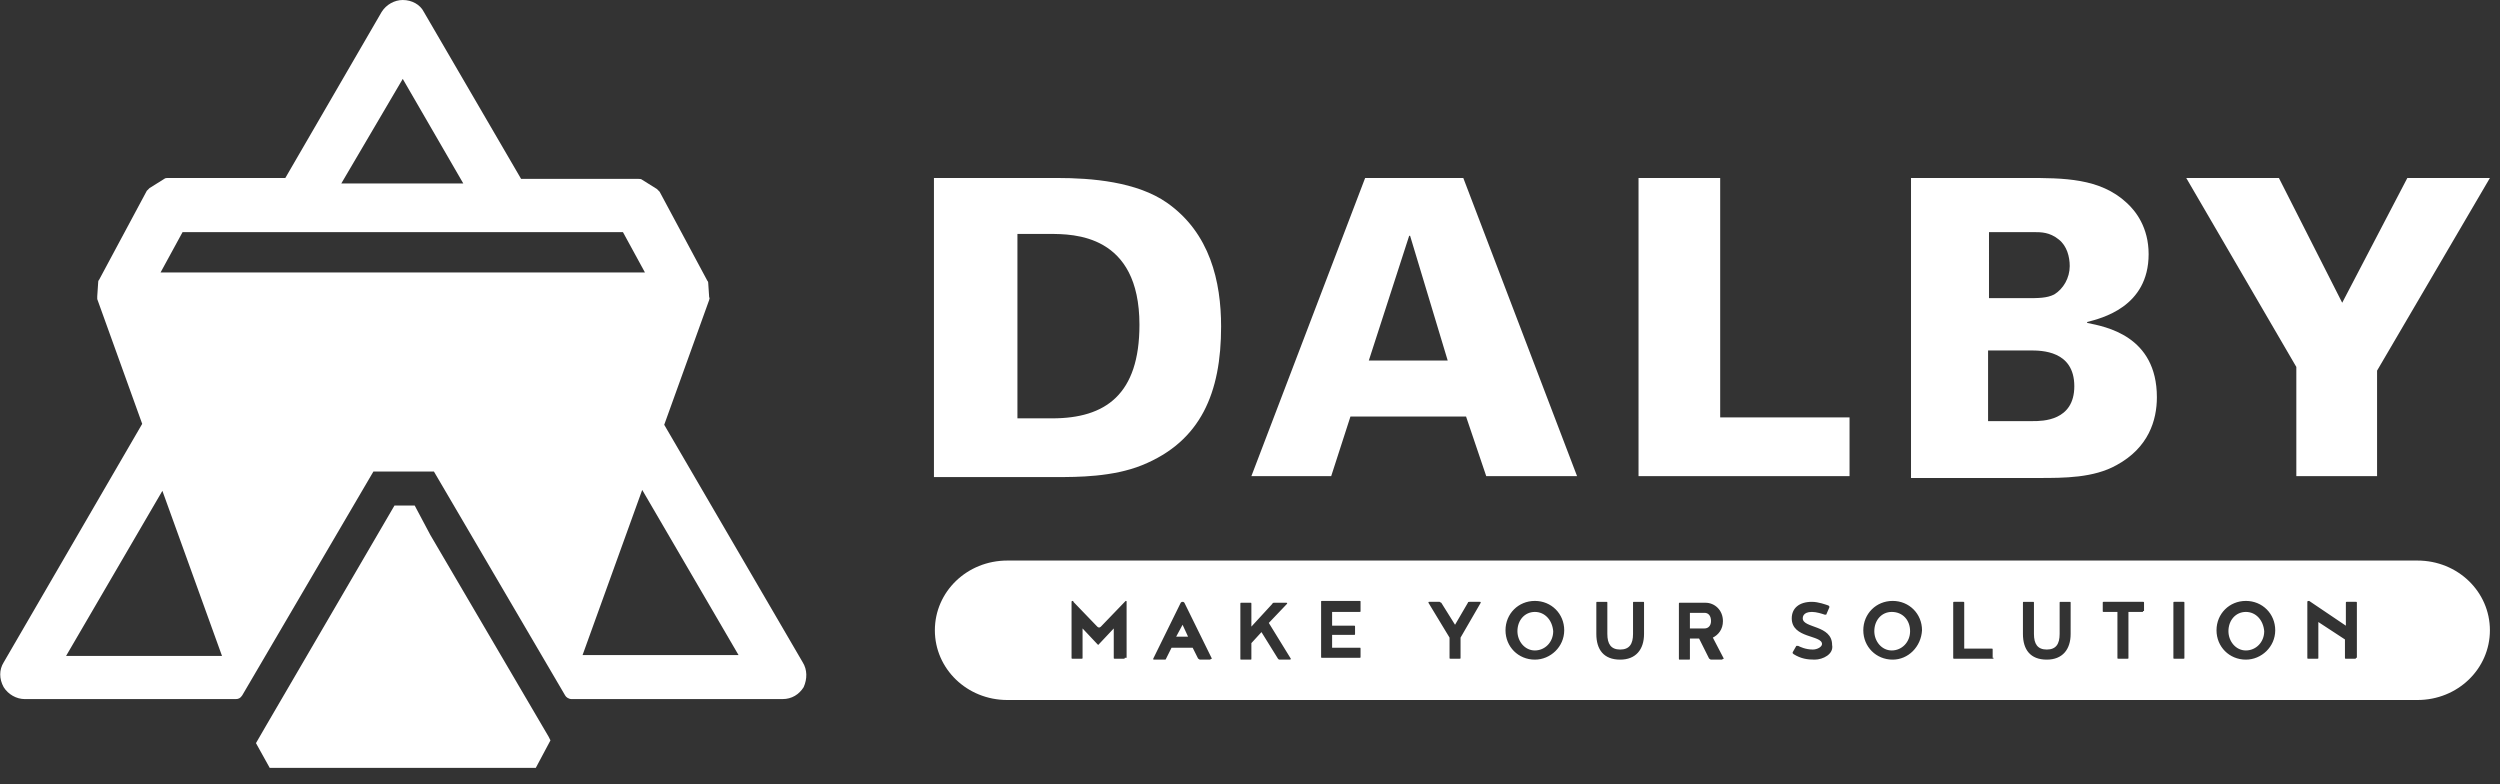 <?xml version="1.0" encoding="utf-8"?>
<!-- Generator: Adobe Illustrator 25.2.1, SVG Export Plug-In . SVG Version: 6.00 Build 0)  -->
<svg version="1.1" id="Calque_1" xmlns="http://www.w3.org/2000/svg" xmlns:xlink="http://www.w3.org/1999/xlink" x="0px" y="0px"
	 viewBox="0 0 272.5 85.5" style="enable-background:new 0 0 272.5 85.5;" xml:space="preserve">
<rect x="0" y="0" width="272.5" height="85.5" fill="#333333" stroke="none"/>
<style type="text/css">
	.st0{fill:#FFFFFF;}
	.st1{display:none;}
	.st2{display:inline;fill:#D90F16;}
</style>
<g>
	<g>
		<g>
			<path class="st0" d="M101.9,19.4h13.3c3.8,0,8.7,0.4,12,2.7c4.7,3.3,5.9,8.6,5.9,13.5c0,7.2-2.2,12.5-8.6,15.1
				c-3.2,1.3-7.1,1.3-9.3,1.3h-13.4V19.4z M110.9,45.6h3.8c5.8,0,9.5-2.6,9.5-10.2c0-9.9-7.2-9.9-9.8-9.9l-3.5,0V45.6z"/>
			<path class="st0" d="M148.8,19.4h10.7l12.4,32.5H162l-2.2-6.5h-12.6l-2.1,6.5h-8.7L148.8,19.4z M157.8,39.3l-4.1-13.6h-0.1
				l-4.4,13.6H157.8z"/>
			<path class="st0" d="M178.6,19.4h8.9v26.1h14.1v6.4h-23V19.4z"/>
			<path class="st0" d="M208.3,19.4h12.6c4,0,8,0,10.9,2.7c1,0.9,2.4,2.7,2.4,5.6c0,5.8-5.2,7-6.7,7.4v0.1c2,0.4,7.6,1.4,7.6,8.1
				c0,2.5-0.9,5.5-4.4,7.4c-2.5,1.4-5.7,1.4-8.5,1.4h-13.9V19.4z M216.7,32.5h4.1c1.4,0,2.3,0,3.1-0.4c1-0.6,1.7-1.8,1.7-3.1
				c0-1-0.3-2.2-1.2-2.9c-1-0.8-1.9-0.8-2.8-0.8h-4.8V32.5z M216.8,45.9h4.8c1,0,4.5,0,4.5-3.8c0-3.9-3.6-3.9-4.8-3.9h-4.6V45.9z"/>
			<path class="st0" d="M248.4,19.4l6.9,13.6l7.1-13.6h9l-12.3,21v11.5h-8.8V40l-12-20.6H248.4z"/>
		</g>
	</g>
	<g>
		<path class="st0" d="M185.8,66.8h-1.6v1.7h1.6c0.4,0,0.7-0.3,0.7-0.8C186.5,67.1,186.2,66.8,185.8,66.8z"/>
		<path class="st0" d="M206.2,66.7c-1.1,0-1.9,0.9-1.9,2.1c0,1.1,0.8,2.1,1.9,2.1s2-0.9,2-2.1C208.2,67.6,207.4,66.7,206.2,66.7z"/>
		<polygon class="st0" points="128.2,69.4 129.5,69.4 128.9,68.1 		"/>
		<path class="st0" d="M167.3,66.7c-1.1,0-1.9,0.9-1.9,2.1c0,1.1,0.8,2.1,1.9,2.1s2-0.9,2-2.1C169.2,67.6,168.4,66.7,167.3,66.7z"/>
		<path class="st0" d="M263.5,61.1H109.8c-4.4,0-7.9,3.4-7.9,7.6s3.5,7.6,7.9,7.6h153.7c4.4,0,7.9-3.4,7.9-7.6
			S267.9,61.1,263.5,61.1z M122.6,71.7c0,0.1,0,0.1-0.1,0.1h-1c-0.1,0-0.1,0-0.1-0.1v-3.2l-1.6,1.7c-0.1,0.1-0.1,0.1-0.1,0.1
			s0,0-0.1-0.1l-1.6-1.7v3.2c0,0.1,0,0.1-0.1,0.1h-1c-0.1,0-0.1,0-0.1-0.1v-6.1c0-0.1,0.1-0.1,0.1-0.1c0.1,0,0.1,0,0.1,0.1l2.6,2.7
			c0.1,0.1,0.2,0.1,0.2,0.1s0.1,0,0.2-0.1l2.6-2.7c0,0,0.1-0.1,0.1-0.1c0.1,0,0.1,0,0.1,0.1V71.7z M131.9,71.9h-1.1
			c-0.1,0-0.1-0.1-0.2-0.1l-0.6-1.2h-2.3l-0.6,1.2c0,0.1-0.1,0.1-0.2,0.1h-1.1c-0.1,0-0.1,0-0.1-0.1l3-6.1c0.1-0.1,0.1-0.1,0.2-0.1
			c0.1,0,0.1,0,0.2,0.1l3,6.1C132,71.8,131.9,71.9,131.9,71.9z M140.6,71.9h-1.1c-0.1,0-0.1,0-0.2-0.1l-1.8-2.9l-1.1,1.2v1.7
			c0,0.1,0,0.1-0.1,0.1h-1c-0.1,0-0.1,0-0.1-0.1v-6c0-0.1,0-0.1,0.1-0.1h1c0.1,0,0.1,0,0.1,0.1v2.5l2.3-2.5c0-0.1,0.1-0.1,0.2-0.1
			h1.3c0.1,0,0.1,0,0.1,0.1l-2,2.1l2.4,3.9C140.7,71.8,140.7,71.9,140.6,71.9z M148.3,66.6c0,0.1,0,0.1-0.1,0.1h-3v1.5h2.4
			c0.1,0,0.1,0,0.1,0.1v0.8c0,0.1,0,0.1-0.1,0.1h-2.4v1.4h3c0.1,0,0.1,0,0.1,0.1v0.9c0,0.1,0,0.1-0.1,0.1h-4.1c-0.1,0-0.1,0-0.1-0.1
			v-6c0-0.1,0-0.1,0.1-0.1h4.1c0.1,0,0.1,0,0.1,0.1V66.6z M159.2,69.5v2.2c0,0.1,0,0.1-0.1,0.1h-1c-0.1,0-0.1,0-0.1-0.1v-2.2
			l-2.3-3.8c0-0.1,0-0.1,0.1-0.1h1.1c0.1,0,0.1,0.1,0.2,0.1l1.5,2.4l1.4-2.4c0-0.1,0.1-0.1,0.2-0.1h1.1c0.1,0,0.1,0,0.1,0.1
			L159.2,69.5z M167.3,71.9c-1.8,0-3.2-1.4-3.2-3.2c0-1.8,1.4-3.2,3.2-3.2c1.8,0,3.2,1.4,3.2,3.2C170.5,70.5,169,71.9,167.3,71.9z
			 M179.2,69.1c0,1.7-0.9,2.8-2.6,2.8c-1.8,0-2.6-1.1-2.6-2.8v-3.4c0-0.1,0-0.1,0.1-0.1h1c0.1,0,0.1,0,0.1,0.1v3.4
			c0,1.1,0.4,1.7,1.4,1.7s1.4-0.6,1.4-1.7v-3.4c0-0.1,0-0.1,0.1-0.1h1c0.1,0,0.1,0,0.1,0.1V69.1z M187.7,71.9h-1.2
			c-0.1,0-0.1-0.1-0.2-0.1l-1.1-2.2h-1v2.2c0,0.1,0,0.1-0.1,0.1h-1c-0.1,0-0.1,0-0.1-0.1v-6c0-0.1,0-0.1,0.1-0.1h2.8
			c1,0,1.9,0.8,1.9,2c0,0.9-0.5,1.5-1.1,1.8l1.2,2.3C187.8,71.8,187.7,71.9,187.7,71.9z M197.8,71.9c-0.8,0-1.5-0.1-2.3-0.6
			c0,0-0.1-0.1-0.1-0.1c0,0,0-0.1,0-0.1l0.4-0.7c0,0,0.1,0,0.1,0c0,0,0.1,0,0.1,0c0.2,0.1,0.8,0.4,1.6,0.4c0.5,0,1-0.3,1-0.6
			c0-1-3.3-0.6-3.3-2.8c0-1.1,0.8-1.8,2.2-1.8c0.7,0,1.5,0.3,1.8,0.4c0,0,0.1,0.1,0.1,0.1c0,0,0,0.1,0,0.1l-0.3,0.7
			c0,0.1-0.1,0.1-0.1,0.1c0,0,0,0-0.1,0c-0.3-0.1-0.9-0.3-1.4-0.3c-1,0-1,0.6-1,0.7c0,1.1,3.2,0.7,3.2,2.9
			C199.9,71.3,198.7,71.9,197.8,71.9z M206.3,71.9c-1.8,0-3.2-1.4-3.2-3.2c0-1.8,1.4-3.2,3.2-3.2c1.8,0,3.2,1.4,3.2,3.2
			C209.4,70.5,208,71.9,206.3,71.9z M217.3,71.7c0,0.1,0,0.1-0.1,0.1H213c-0.1,0-0.1,0-0.1-0.1v-6c0-0.1,0-0.1,0.1-0.1h1
			c0.1,0,0.1,0,0.1,0.1v5h3c0.1,0,0.1,0,0.1,0.1V71.7z M225.7,69.1c0,1.7-0.9,2.8-2.6,2.8c-1.8,0-2.6-1.1-2.6-2.8v-3.4
			c0-0.1,0-0.1,0.1-0.1h1c0.1,0,0.1,0,0.1,0.1v3.4c0,1.1,0.4,1.7,1.4,1.7s1.4-0.6,1.4-1.7v-3.4c0-0.1,0-0.1,0.1-0.1h1
			c0.1,0,0.1,0,0.1,0.1V69.1z M233.6,66.6c0,0.1,0,0.1-0.1,0.1h-1.5v5c0,0.1,0,0.1-0.1,0.1h-1c-0.1,0-0.1,0-0.1-0.1v-5h-1.5
			c-0.1,0-0.1,0-0.1-0.1v-0.9c0-0.1,0-0.1,0.1-0.1h4.3c0.1,0,0.1,0,0.1,0.1V66.6z M238.1,71.7c0,0.1,0,0.1-0.1,0.1h-1
			c-0.1,0-0.1,0-0.1-0.1v-6c0-0.1,0-0.1,0.1-0.1h1c0.1,0,0.1,0,0.1,0.1V71.7z M244.8,71.9c-1.8,0-3.2-1.4-3.2-3.2
			c0-1.8,1.4-3.2,3.2-3.2c1.8,0,3.2,1.4,3.2,3.2C248,70.5,246.5,71.9,244.8,71.9z M256.8,71.7c0,0.1,0,0.1-0.1,0.1h-1
			c-0.1,0-0.1,0-0.1-0.1v-2l-2.9-1.9v3.9c0,0.1,0,0.1-0.1,0.1h-1c-0.1,0-0.1,0-0.1-0.1v-6.1c0-0.1,0.1-0.1,0.2-0.1l4,2.7v-2.5
			c0-0.1,0-0.1,0.1-0.1h1c0.1,0,0.1,0,0.1,0.1V71.7z"/>
		<path class="st0" d="M244.8,66.7c-1.1,0-1.9,0.9-1.9,2.1c0,1.1,0.8,2.1,1.9,2.1s2-0.9,2-2.1C246.7,67.6,245.9,66.7,244.8,66.7z"/>
	</g>
	<g>
		<g>
			<g>
				<path class="st0" d="M87.5,72.2L72.4,46.3l4.9-13.6c0-0.1,0.1-0.2,0-0.3l-0.1-1.5c0-0.1,0-0.2-0.1-0.3l-5.2-9.7
					c-0.1-0.1-0.2-0.2-0.3-0.3l-1.6-1c-0.1-0.1-0.3-0.1-0.4-0.1H56.8L46.2,1.3C45.8,0.5,44.9,0,43.9,0c-0.9,0-1.8,0.5-2.3,1.3
					L31.1,19.4H18.3c-0.1,0-0.3,0-0.4,0.1l-1.6,1c0,0-0.1,0.1-0.1,0.1l0,0l0,0l0,0l0,0c-0.1,0.1-0.1,0.1-0.2,0.2l-5.2,9.7
					c-0.1,0.1-0.1,0.2-0.1,0.3l-0.1,1.5c0,0.1,0,0.2,0,0.3l4.9,13.6L0.4,72.2c-0.5,0.8-0.5,1.8,0,2.7c0.5,0.8,1.4,1.3,2.3,1.3h23
					c0.3,0,0.5-0.1,0.7-0.4l14.3-24.4h6.6l14.3,24.4c0.1,0.2,0.4,0.4,0.7,0.4h23c1,0,1.8-0.5,2.3-1.3C88,74,88,73,87.5,72.2z
					 M50.5,20H37.2l6.7-11.4L50.5,20z M67.9,25.3l2.4,4.4H17.5l2.4-4.4H67.9z M24.2,71.5h-17l10.5-18L24.2,71.5z M70,53.4l10.5,18
					h-17L70,53.4z"/>
			</g>
		</g>
		<polygon class="st0" points="59.8,80.3 59.8,80.3 46.9,58.3 45.2,55.1 43,55.1 29,79.1 29,79.1 27.9,81 29.4,83.7 58.4,83.7 
			60,80.7 		"/>
	</g>
</g>
<g class="st1">
	<path class="st2" d="M117.7,68.6v3.2c0,0.1,0,0.1-0.1,0.1h-1c-0.1,0-0.1,0-0.1-0.1v-6.1c0-0.1,0.1-0.1,0.1-0.1c0.1,0,0.1,0,0.1,0.1
		l2.6,2.7c0.1,0.1,0.2,0.1,0.2,0.1s0.1,0,0.2-0.1l2.6-2.7c0,0,0.1-0.1,0.1-0.1c0.1,0,0.1,0,0.1,0.1v6.1c0,0.1,0,0.1-0.1,0.1h-1
		c-0.1,0-0.1,0-0.1-0.1v-3.2l-1.6,1.7c-0.1,0.1-0.1,0.1-0.1,0.1s0,0-0.1-0.1L117.7,68.6z"/>
	<path class="st2" d="M129.9,70.5h-2.3l-0.6,1.2c0,0.1-0.1,0.1-0.2,0.1h-1.1c-0.1,0-0.1,0-0.1-0.1l3-6.1c0.1-0.1,0.1-0.1,0.2-0.1
		c0.1,0,0.1,0,0.2,0.1l3,6.1c0,0.1,0,0.1-0.1,0.1h-1.1c-0.1,0-0.1-0.1-0.2-0.1L129.9,70.5z M129.4,69.4l-0.6-1.3l-0.6,1.3H129.4z"/>
	<path class="st2" d="M138.3,67.9l2.4,3.9c0,0.1,0,0.1-0.1,0.1h-1.1c-0.1,0-0.1,0-0.2-0.1l-1.8-2.9l-1.1,1.2v1.7
		c0,0.1,0,0.1-0.1,0.1h-1c-0.1,0-0.1,0-0.1-0.1v-6c0-0.1,0-0.1,0.1-0.1h1c0.1,0,0.1,0,0.1,0.1v2.5l2.3-2.5c0-0.1,0.1-0.1,0.2-0.1
		h1.3c0.1,0,0.1,0,0.1,0.1L138.3,67.9z"/>
	<path class="st2" d="M143.8,65.8c0-0.1,0-0.1,0.1-0.1h4.1c0.1,0,0.1,0,0.1,0.1v0.9c0,0.1,0,0.1-0.1,0.1h-3v1.5h2.4
		c0.1,0,0.1,0,0.1,0.1v0.8c0,0.1,0,0.1-0.1,0.1h-2.4v1.4h3c0.1,0,0.1,0,0.1,0.1v0.9c0,0.1,0,0.1-0.1,0.1h-4.1c-0.1,0-0.1,0-0.1-0.1
		V65.8z"/>
	<path class="st2" d="M159.1,71.7c0,0.1,0,0.1-0.1,0.1h-1c-0.1,0-0.1,0-0.1-0.1v-2.2l-2.3-3.8c0-0.1,0-0.1,0.1-0.1h1.1
		c0.1,0,0.1,0.1,0.2,0.1l1.5,2.4l1.4-2.4c0-0.1,0.1-0.1,0.2-0.1h1.1c0.1,0,0.1,0,0.1,0.1l-2.3,3.8V71.7z"/>
	<path class="st2" d="M170.4,68.7c0,1.8-1.4,3.2-3.2,3.2c-1.8,0-3.2-1.4-3.2-3.2c0-1.8,1.4-3.2,3.2-3.2
		C168.9,65.5,170.4,67,170.4,68.7z M169.1,68.8c0-1.1-0.8-2.1-2-2.1s-1.9,0.9-1.9,2.1c0,1.1,0.8,2.1,1.9,2.1S169.1,69.9,169.1,68.8z
		"/>
	<path class="st2" d="M173.8,69.1v-3.4c0-0.1,0-0.1,0.1-0.1h1c0.1,0,0.1,0,0.1,0.1v3.4c0,1.1,0.4,1.7,1.4,1.7s1.4-0.6,1.4-1.7v-3.4
		c0-0.1,0-0.1,0.1-0.1h1c0.1,0,0.1,0,0.1,0.1v3.4c0,1.7-0.9,2.8-2.6,2.8C174.7,71.9,173.8,70.8,173.8,69.1z"/>
	<path class="st2" d="M185.1,69.6h-1v2.2c0,0.1,0,0.1-0.1,0.1h-1c-0.1,0-0.1,0-0.1-0.1v-6c0-0.1,0-0.1,0.1-0.1h2.8
		c1,0,1.9,0.8,1.9,2c0,0.9-0.5,1.5-1.1,1.8l1.2,2.3c0,0.1,0,0.1-0.1,0.1h-1.2c-0.1,0-0.1-0.1-0.2-0.1L185.1,69.6z M185.7,68.4
		c0.4,0,0.7-0.3,0.7-0.8c0-0.5-0.3-0.8-0.7-0.8h-1.6v1.7H185.7z"/>
	<path class="st2" d="M195.4,71.3C195.4,71.2,195.4,71.2,195.4,71.3l0.4-0.8c0,0,0.1,0,0.1,0c0,0,0.1,0,0.1,0
		c0.2,0.1,0.8,0.4,1.6,0.4c0.5,0,1-0.3,1-0.6c0-1-3.3-0.6-3.3-2.8c0-1.1,0.8-1.8,2.2-1.8c0.7,0,1.5,0.3,1.8,0.4c0,0,0.1,0.1,0.1,0.1
		c0,0,0,0.1,0,0.1l-0.3,0.7c0,0.1-0.1,0.1-0.1,0.1c0,0,0,0-0.1,0c-0.3-0.1-0.9-0.3-1.4-0.3c-1,0-1,0.6-1,0.7c0,1.1,3.2,0.7,3.2,2.9
		c0,1-1.2,1.7-2.1,1.7c-0.8,0-1.5-0.1-2.3-0.6C195.4,71.4,195.4,71.3,195.4,71.3z"/>
	<path class="st2" d="M209.3,68.7c0,1.8-1.4,3.2-3.2,3.2c-1.8,0-3.2-1.4-3.2-3.2c0-1.8,1.4-3.2,3.2-3.2
		C207.9,65.5,209.3,67,209.3,68.7z M208.1,68.8c0-1.1-0.8-2.1-2-2.1s-1.9,0.9-1.9,2.1c0,1.1,0.8,2.1,1.9,2.1S208.1,69.9,208.1,68.8z
		"/>
	<path class="st2" d="M217.1,71.7c0,0.1,0,0.1-0.1,0.1h-4.1c-0.1,0-0.1,0-0.1-0.1v-6c0-0.1,0-0.1,0.1-0.1h1c0.1,0,0.1,0,0.1,0.1v5h3
		c0.1,0,0.1,0,0.1,0.1V71.7z"/>
	<path class="st2" d="M220.4,69.1v-3.4c0-0.1,0-0.1,0.1-0.1h1c0.1,0,0.1,0,0.1,0.1v3.4c0,1.1,0.4,1.7,1.4,1.7s1.4-0.6,1.4-1.7v-3.4
		c0-0.1,0-0.1,0.1-0.1h1c0.1,0,0.1,0,0.1,0.1v3.4c0,1.7-0.9,2.8-2.6,2.8C221.2,71.9,220.4,70.8,220.4,69.1z"/>
	<path class="st2" d="M230.6,66.8h-1.5c-0.1,0-0.1,0-0.1-0.1v-0.9c0-0.1,0-0.1,0.1-0.1h4.3c0.1,0,0.1,0,0.1,0.1v0.9
		c0,0.1,0,0.1-0.1,0.1h-1.5v5c0,0.1,0,0.1-0.1,0.1h-1c-0.1,0-0.1,0-0.1-0.1V66.8z"/>
	<path class="st2" d="M238,71.7c0,0.1,0,0.1-0.1,0.1h-1c-0.1,0-0.1,0-0.1-0.1v-6c0-0.1,0-0.1,0.1-0.1h1c0.1,0,0.1,0,0.1,0.1V71.7z"
		/>
	<path class="st2" d="M247.8,68.7c0,1.8-1.4,3.2-3.2,3.2c-1.8,0-3.2-1.4-3.2-3.2c0-1.8,1.4-3.2,3.2-3.2
		C246.4,65.5,247.8,67,247.8,68.7z M246.6,68.8c0-1.1-0.8-2.1-2-2.1s-1.9,0.9-1.9,2.1c0,1.1,0.8,2.1,1.9,2.1S246.6,69.9,246.6,68.8z
		"/>
	<path class="st2" d="M256.7,65.8v6c0,0.1,0,0.1-0.1,0.1h-1c-0.1,0-0.1,0-0.1-0.1v-2l-2.9-1.9v3.9c0,0.1,0,0.1-0.1,0.1h-1
		c-0.1,0-0.1,0-0.1-0.1v-6.1c0-0.1,0.1-0.1,0.2-0.1l4,2.7v-2.5c0-0.1,0-0.1,0.1-0.1h1C256.6,65.6,256.7,65.7,256.7,65.8z"/>
</g>
</svg>

